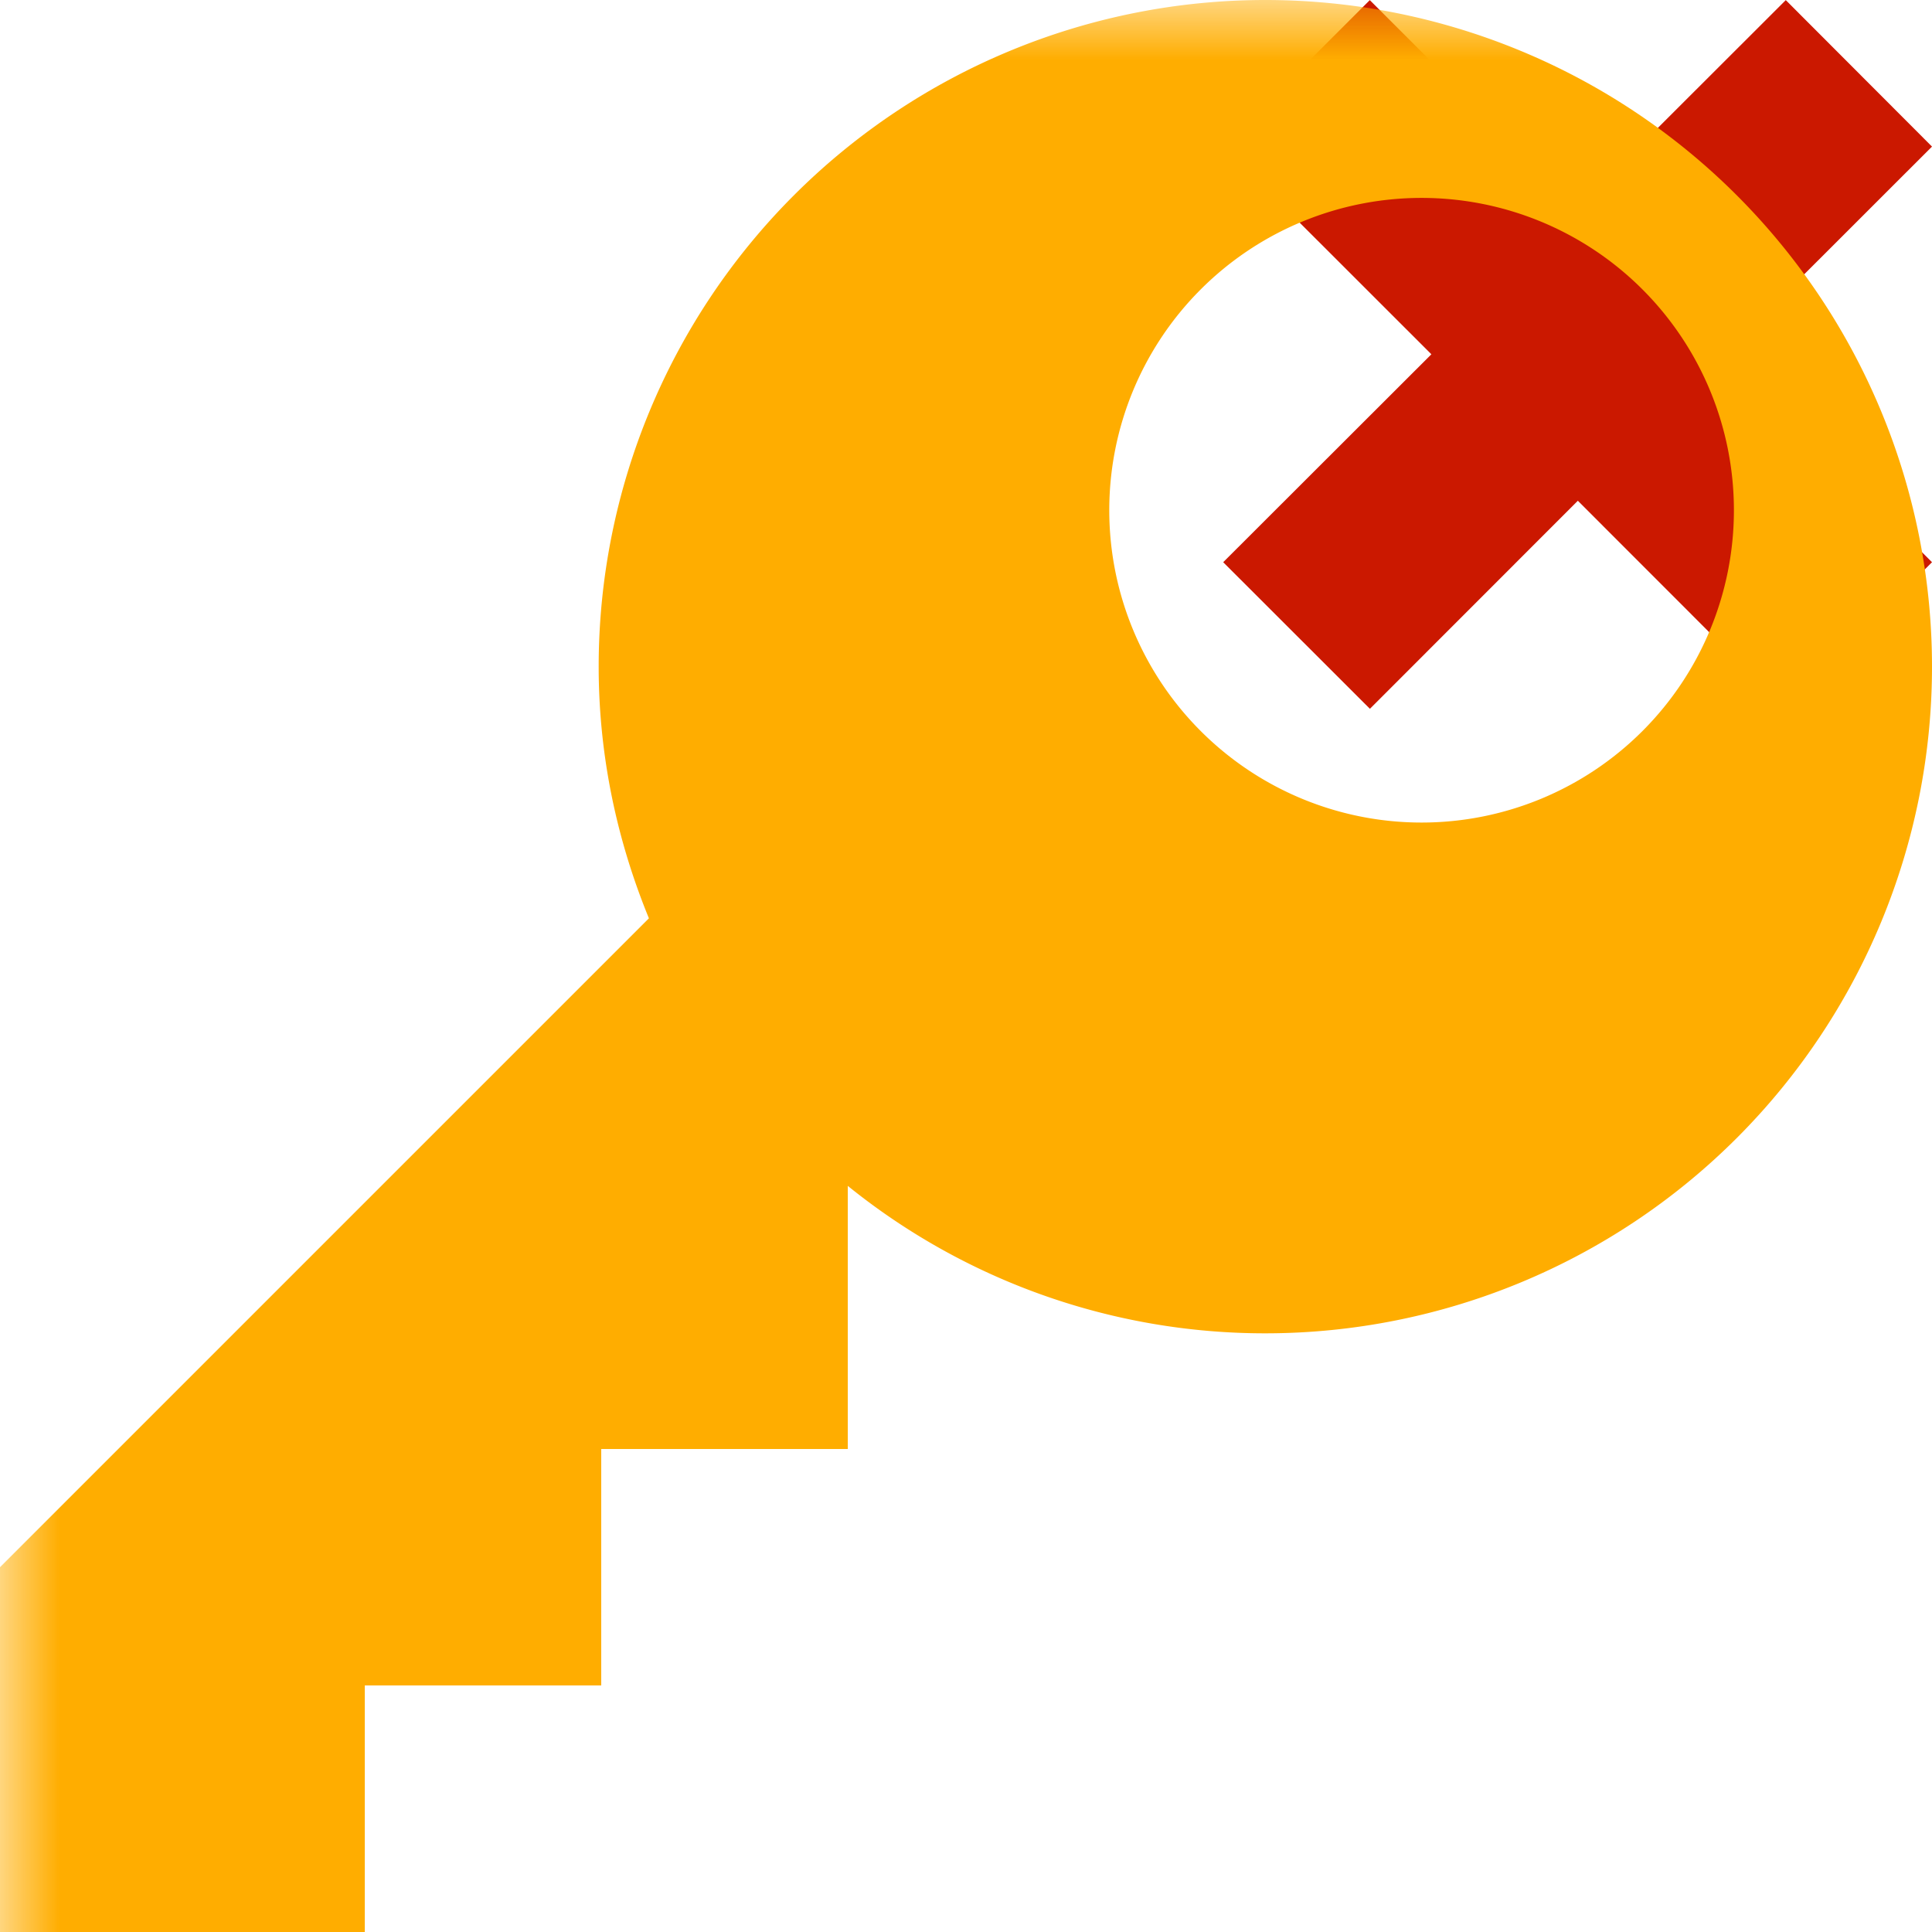 <svg width="16" height="16" xmlns="http://www.w3.org/2000/svg" viewBox="0 0 16 16" shape-rendering="geometricPrecision" fill="#ffad00"><defs><mask id="a"><rect fill="#fff" width="100%" height="100%"/><path fill="#000" d="M17.414 1.215L14.79-1.414 13.066.308l-1.722-1.722-2.627 2.627 1.722 1.721-1.724 1.722 2.63 2.628 1.722-1.722 1.722 1.723 2.625-2.63-1.721-1.72z"/></mask></defs><path d="M16 4.656l-1.722-1.721L16 1.214 14.789.001l-1.723 1.721L11.344.001l-1.212 1.212 1.722 1.721-1.724 1.722 1.215 1.214 1.722-1.723 1.722 1.723z" fill="#cb1800"/><g mask="url(#a)"><path d="M10.479 0a5.521 5.521 0 0 0-5.521 5.521c0 .739.152 1.44.416 2.084L0 12.979V16h3.021v-2.042h1.958V12h2.042V9.821a5.496 5.496 0 0 0 3.458 1.221 5.521 5.521 0 0 0 0-11.042zm1.294 6.812a2.586 2.586 0 1 1 0-5.173 2.586 2.586 0 0 1 0 5.173z"/></g></svg>